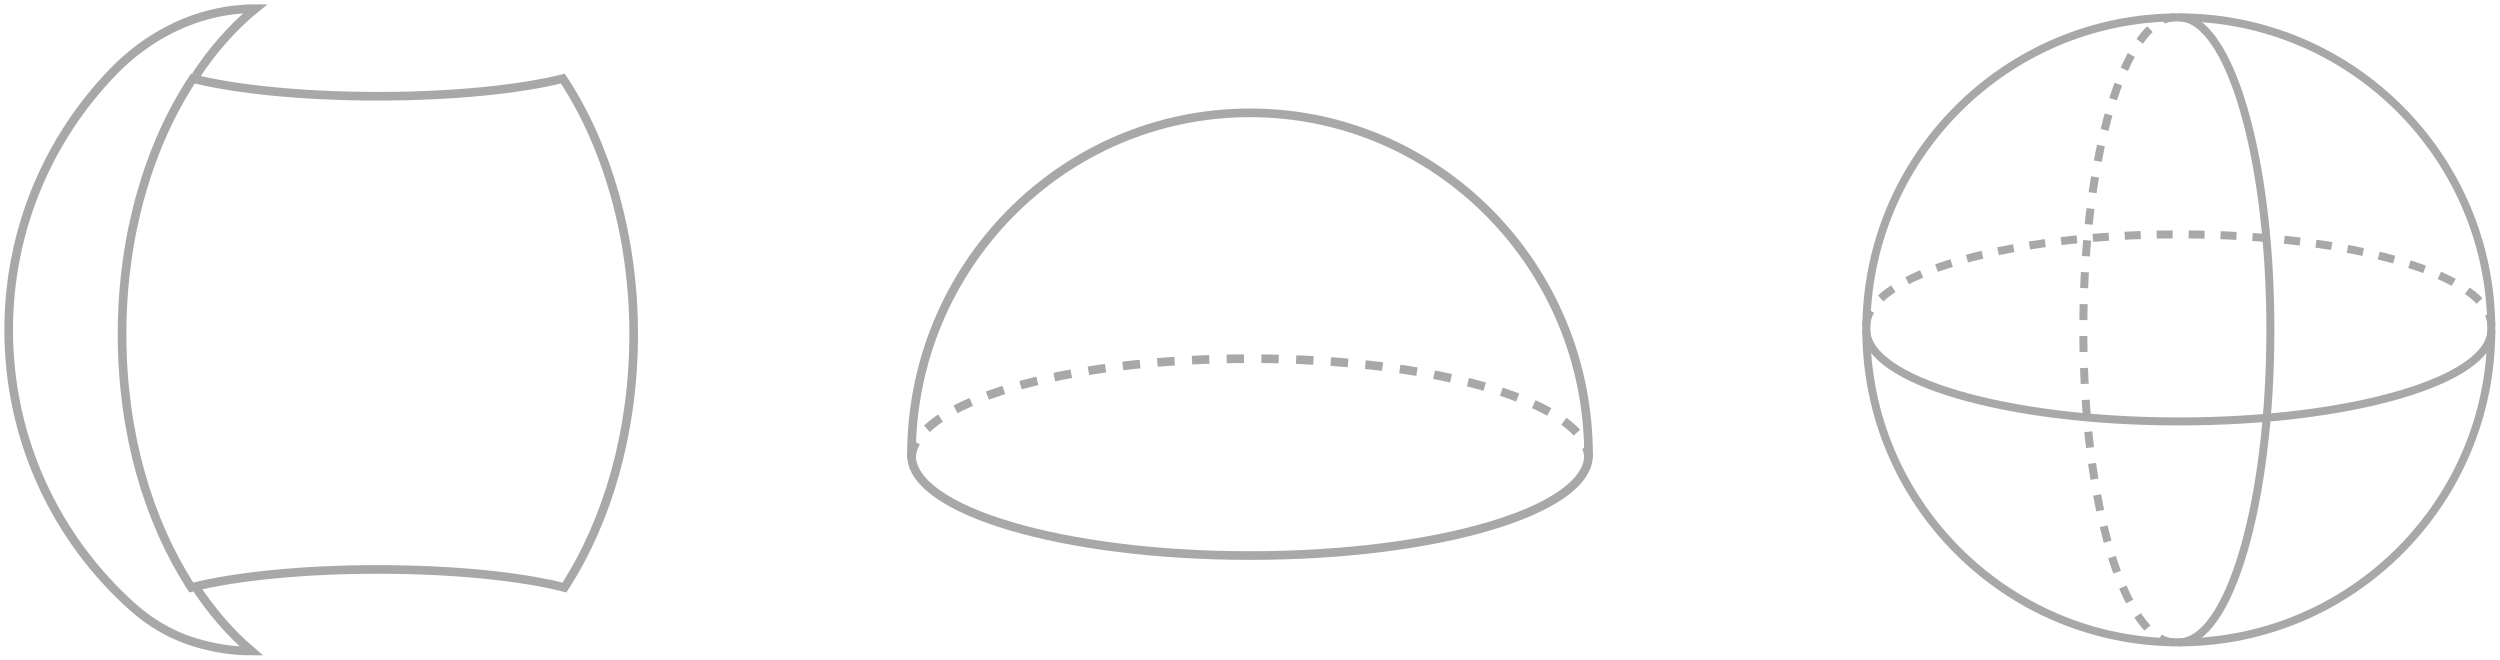 <svg width="288" height="76" viewBox="0 0 288 76" fill="none" xmlns="http://www.w3.org/2000/svg">
<path d="M64.84 9.052C59.889 10.292 52.189 11.088 43.53 11.088C34.87 11.088 27.171 10.292 22.219 9.052C17.166 16.709 14.06 27.08 14.06 38.503C14.06 49.926 17.092 60.046 22.038 67.681C26.983 66.418 34.768 65.599 43.53 65.599C52.291 65.599 60.076 66.412 65.022 67.681C69.968 60.052 73 49.795 73 38.503C73 27.21 69.894 16.709 64.84 9.052Z" stroke="#A8A8A8" stroke-width="0.996" stroke-miterlimit="10"/>
<path d="M22.549 8.731C24.553 5.688 26.864 3.076 29.414 1C28.591 1 27.79 1.051 27.018 1.137C21.68 1.74 16.808 4.379 13.061 8.236C5.599 15.933 1 26.435 1 38.017C1 50.72 6.531 62.126 15.309 69.948C17.229 71.655 19.454 72.998 21.885 73.817C23.787 74.454 26.217 75 28.965 75C26.518 72.918 24.298 70.347 22.373 67.371" stroke="#A8A8A8" stroke-width="0.996" stroke-miterlimit="10"/>
<path d="M105 52.441C105 58.825 122.462 64 144 64C165.538 64 183 58.825 183 52.441C183 30.659 165.538 13 144 13C122.462 13 105 30.659 105 52.441Z" stroke="#A8A8A8" stroke-width="0.998" stroke-miterlimit="10"/>
<path d="M105 52.855C105 46.481 122.462 41.317 144 41.317C165.538 41.317 183 46.481 183 52.855" stroke="#A8A8A8" stroke-width="0.998" stroke-miterlimit="10" stroke-dasharray="2 2"/>
<path d="M251 74C270.882 74 287 57.882 287 38C287 18.118 270.882 2 251 2C231.118 2 215 18.118 215 38C215 57.882 231.118 74 251 74Z" stroke="#A8A8A8" stroke-width="0.922" stroke-miterlimit="10"/>
<path d="M215 37.55C215 31.723 231.118 27 251 27C270.882 27 287 31.723 287 37.55" stroke="#A8A8A8" stroke-width="0.922" stroke-miterlimit="10" stroke-dasharray="1.84 1.84"/>
<path d="M287 38C287 43.827 270.882 48.55 251 48.55C231.118 48.55 215 43.827 215 38" stroke="#A8A8A8" stroke-width="0.922" stroke-miterlimit="10"/>
<path d="M250.55 74C244.723 74 240 57.882 240 38C240 18.118 244.723 2 250.55 2" stroke="#A8A8A8" stroke-width="0.922" stroke-miterlimit="10" stroke-dasharray="1.84 1.84"/>
<path d="M251 2C256.827 2 261.55 18.118 261.55 38C261.55 57.882 256.827 74 251 74" stroke="#A8A8A8" stroke-width="0.922" stroke-miterlimit="10"/>
</svg>
